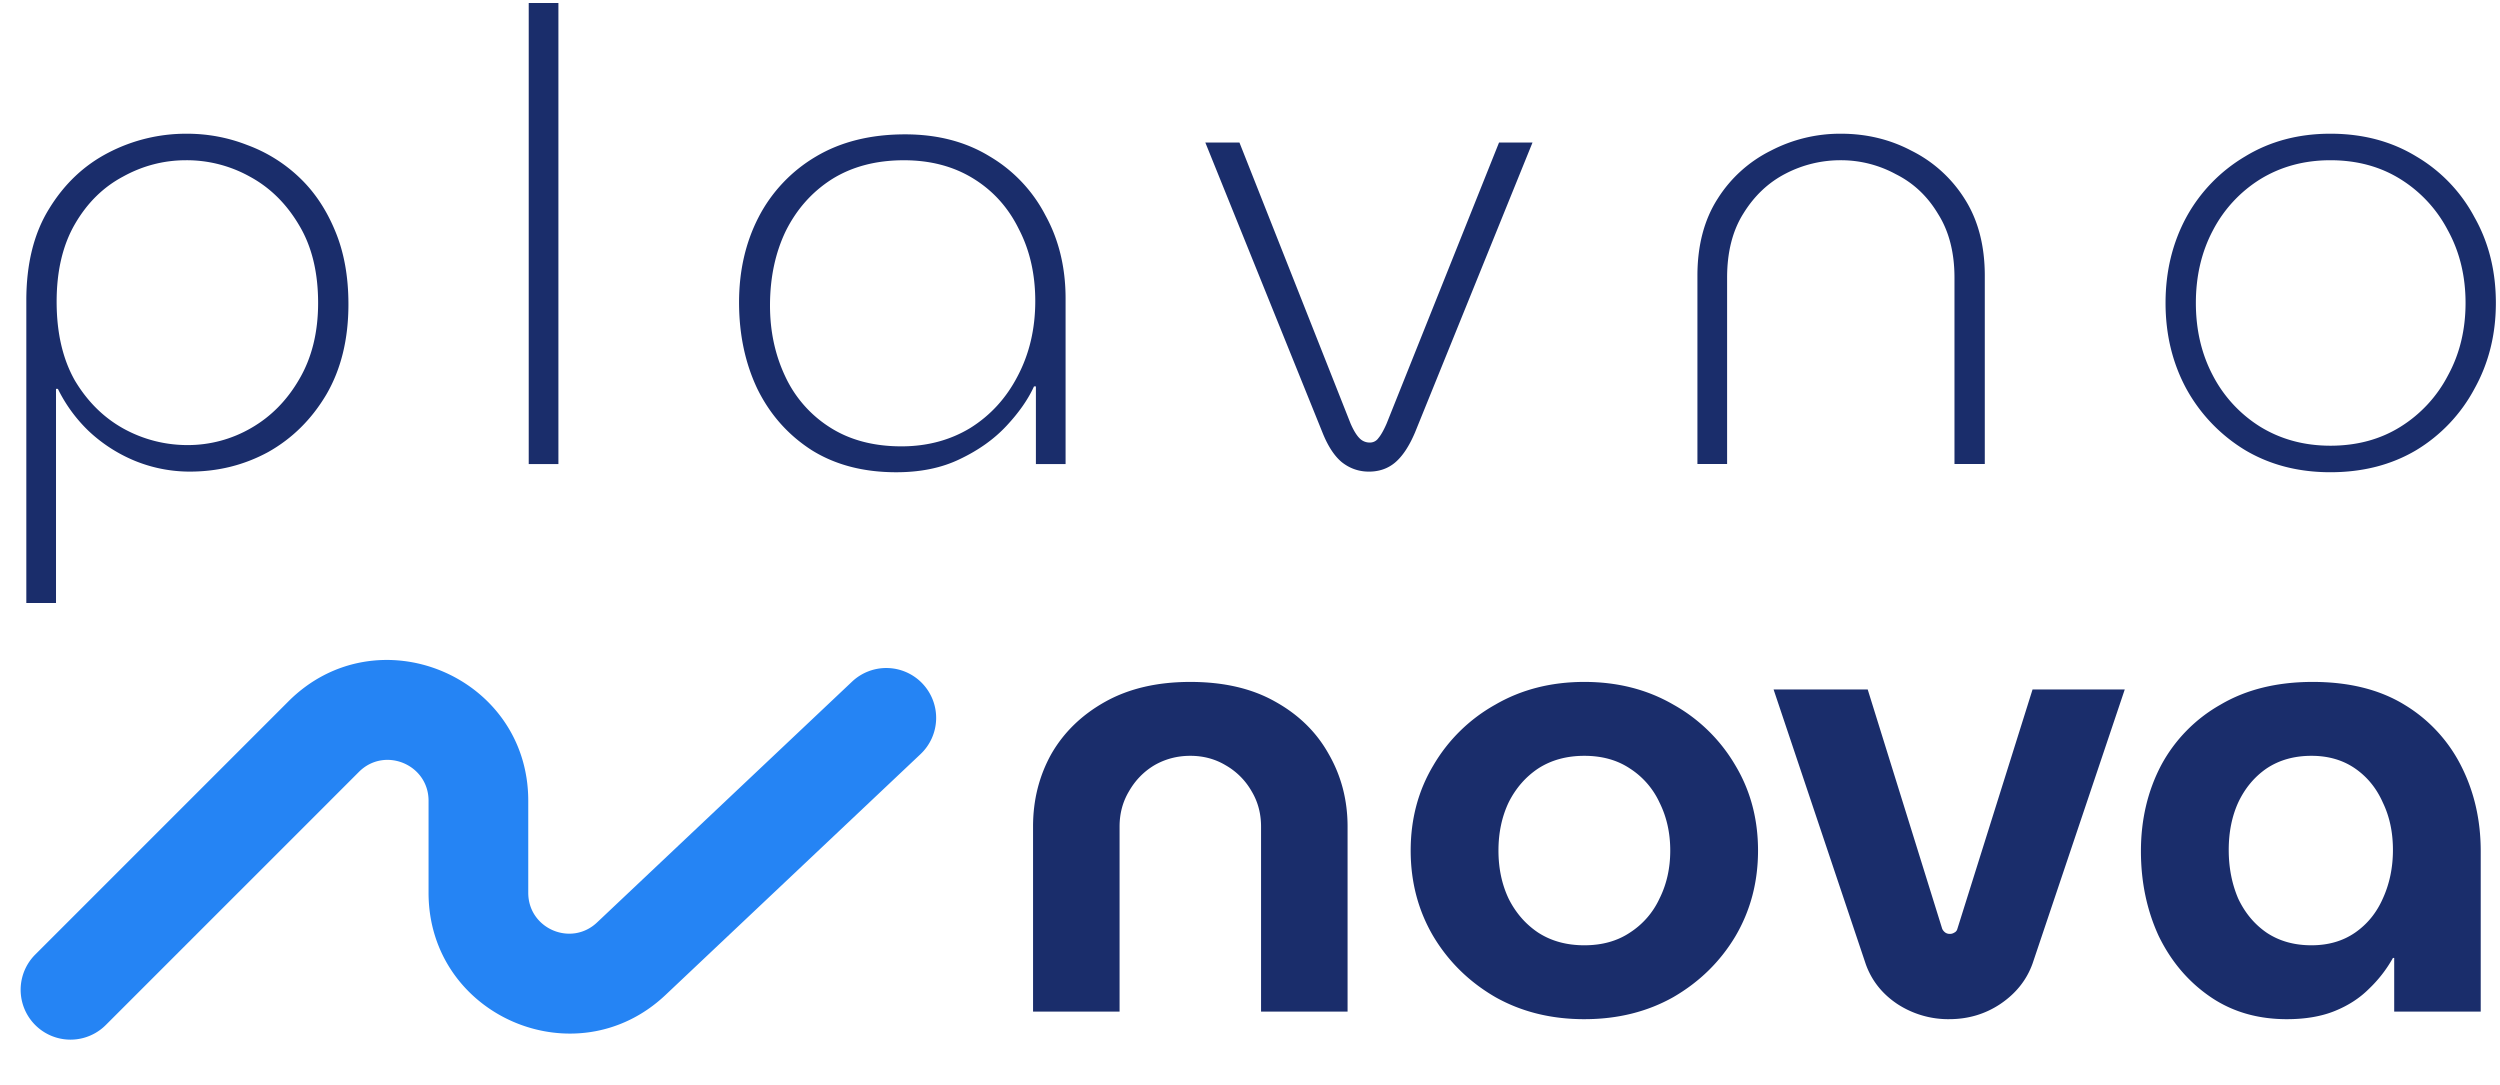 <svg width="159" height="69" fill="none" xmlns="http://www.w3.org/2000/svg"><g clip-path="url(#a)"><path d="M148.213 30.034c-2.035 0-3.843-.468-5.423-1.406a10.432 10.432 0 0 1-3.735-3.896c-.884-1.633-1.326-3.454-1.326-5.463 0-2.008.442-3.83 1.326-5.463a10.129 10.129 0 0 1 3.735-3.856c1.58-.964 3.388-1.446 5.423-1.446 2.062 0 3.883.482 5.463 1.446a9.837 9.837 0 0 1 3.695 3.856c.911 1.607 1.366 3.428 1.366 5.463 0 2.009-.455 3.83-1.366 5.463a10.126 10.126 0 0 1-3.695 3.896c-1.58.938-3.401 1.406-5.463 1.406Zm0-1.687c1.687 0 3.173-.402 4.459-1.205a8.397 8.397 0 0 0 3.012-3.253c.75-1.366 1.125-2.906 1.125-4.62s-.375-3.254-1.125-4.62a8.397 8.397 0 0 0-3.012-3.253c-1.286-.803-2.772-1.205-4.459-1.205-1.66 0-3.146.402-4.459 1.205a8.397 8.397 0 0 0-3.012 3.254c-.723 1.365-1.085 2.905-1.085 4.62 0 1.713.362 3.253 1.085 4.619a8.397 8.397 0 0 0 3.012 3.253c1.313.803 2.799 1.205 4.459 1.205ZM107.956 29.512v-11.97c0-1.928.428-3.562 1.285-4.9a8.416 8.416 0 0 1 3.374-3.054 9.54 9.54 0 0 1 4.459-1.084c1.634 0 3.133.361 4.499 1.084a8.41 8.41 0 0 1 3.374 3.053c.857 1.34 1.286 2.973 1.286 4.9v11.971h-1.928v-11.85c0-1.606-.349-2.959-1.045-4.057-.669-1.124-1.566-1.968-2.691-2.53a7.285 7.285 0 0 0-3.495-.884 7.559 7.559 0 0 0-3.494.843c-1.098.563-1.995 1.406-2.692 2.531-.696 1.098-1.044 2.464-1.044 4.097v11.85h-1.888ZM87.063 29.995c-.643 0-1.219-.201-1.727-.603-.482-.402-.897-1.044-1.245-1.928L76.659 9.067h2.17l7.069 17.875c.188.428.375.736.562.924a.884.884 0 0 0 .643.28.651.651 0 0 0 .562-.28c.161-.188.335-.496.523-.924l7.15-17.875h2.129l-7.472 18.437c-.375.884-.803 1.527-1.285 1.928-.455.375-1.004.563-1.647.563ZM57.006 30.035c-2.09 0-3.883-.469-5.383-1.406-1.5-.964-2.651-2.263-3.454-3.896-.777-1.634-1.165-3.468-1.165-5.503 0-2.009.415-3.816 1.245-5.423a9.564 9.564 0 0 1 3.655-3.856c1.58-.937 3.468-1.406 5.664-1.406 2.062 0 3.856.469 5.383 1.406a9.309 9.309 0 0 1 3.534 3.736c.857 1.553 1.286 3.32 1.286 5.302v10.524h-1.888v-4.94h-.12c-.376.83-.965 1.673-1.768 2.53-.777.83-1.754 1.526-2.932 2.088-1.152.563-2.504.844-4.057.844Zm.321-1.647c1.634 0 3.093-.388 4.378-1.165 1.286-.803 2.29-1.901 3.013-3.294.75-1.419 1.125-3.012 1.125-4.78 0-1.713-.348-3.24-1.045-4.579-.67-1.366-1.633-2.437-2.892-3.213-1.258-.777-2.731-1.165-4.418-1.165-1.768 0-3.294.402-4.58 1.205-1.258.803-2.236 1.901-2.932 3.294-.67 1.392-1.004 2.972-1.004 4.74 0 1.633.321 3.133.964 4.498a7.64 7.64 0 0 0 2.852 3.254c1.259.803 2.772 1.205 4.539 1.205ZM33.627 29.512V.19h1.888v29.323h-1.888ZM11.877 8.504c1.338 0 2.624.24 3.856.723a9.598 9.598 0 0 1 3.293 2.048c.965.911 1.728 2.05 2.29 3.415.562 1.339.844 2.892.844 4.66 0 2.222-.469 4.137-1.406 5.743-.938 1.58-2.17 2.799-3.696 3.656-1.526.83-3.187 1.245-4.98 1.245a9.231 9.231 0 0 1-3.495-.683 9.658 9.658 0 0 1-2.933-1.888 9.534 9.534 0 0 1-1.968-2.691h-.12v13.617H1.674V19.11c0-2.33.482-4.272 1.446-5.825.964-1.58 2.222-2.772 3.776-3.575a10.687 10.687 0 0 1 4.98-1.205Zm-.04 1.687c-1.42 0-2.759.348-4.018 1.044-1.258.67-2.276 1.674-3.052 3.013-.777 1.339-1.165 2.986-1.165 4.94 0 1.982.388 3.656 1.165 5.022.803 1.339 1.834 2.356 3.093 3.053a8.399 8.399 0 0 0 4.057 1.044 8.01 8.01 0 0 0 4.057-1.085c1.258-.723 2.276-1.754 3.052-3.093.804-1.365 1.206-2.985 1.206-4.86 0-1.955-.402-3.602-1.206-4.94-.803-1.366-1.847-2.397-3.133-3.094a8.248 8.248 0 0 0-4.057-1.044ZM145.442 64.82c-1.874 0-3.508-.482-4.9-1.446-1.393-.964-2.477-2.25-3.254-3.856-.75-1.634-1.125-3.428-1.125-5.383 0-2.008.429-3.83 1.286-5.463a9.682 9.682 0 0 1 3.776-3.856c1.633-.964 3.588-1.446 5.864-1.446 2.303 0 4.245.482 5.825 1.446a9.556 9.556 0 0 1 3.615 3.896c.83 1.634 1.245 3.442 1.245 5.423v10.203h-5.503v-3.414h-.08a8.283 8.283 0 0 1-1.527 1.968c-.589.59-1.312 1.058-2.169 1.406-.857.348-1.874.522-3.053.522Zm1.567-4.7c1.071 0 1.995-.267 2.772-.803.776-.536 1.365-1.259 1.767-2.17.428-.936.643-1.967.643-3.092s-.215-2.129-.643-3.013c-.402-.91-.991-1.633-1.767-2.169-.777-.535-1.701-.803-2.772-.803-1.098 0-2.049.268-2.852.803-.777.536-1.379 1.259-1.808 2.17-.401.883-.602 1.887-.602 3.012s.201 2.156.602 3.093c.429.91 1.031 1.633 1.808 2.169.803.536 1.754.803 2.852.803ZM123.967 64.82a5.927 5.927 0 0 1-3.294-.964c-.964-.643-1.633-1.486-2.008-2.53L112.8 43.851h5.986l4.739 15.224a.613.613 0 0 0 .201.24c.081.054.174.081.281.081a.497.497 0 0 0 .282-.08.357.357 0 0 0 .2-.241l4.781-15.224h5.864l-5.864 17.433c-.375 1.045-1.058 1.902-2.049 2.57-.964.644-2.049.965-3.254.965ZM100.765 64.82c-2.115 0-4.003-.469-5.664-1.406-1.66-.964-2.972-2.25-3.936-3.856-.964-1.633-1.446-3.455-1.446-5.463s.482-3.816 1.446-5.423a10.464 10.464 0 0 1 3.936-3.856c1.66-.964 3.549-1.446 5.664-1.446 2.116 0 4.003.482 5.664 1.446a10.465 10.465 0 0 1 3.936 3.856c.964 1.607 1.446 3.415 1.446 5.423s-.482 3.83-1.446 5.463c-.964 1.607-2.276 2.892-3.936 3.856-1.661.937-3.548 1.406-5.664 1.406Zm0-4.7c1.125 0 2.089-.267 2.892-.803a5.12 5.12 0 0 0 1.888-2.17c.455-.91.683-1.927.683-3.052s-.228-2.142-.683-3.053a5.12 5.12 0 0 0-1.888-2.169c-.803-.535-1.767-.803-2.892-.803s-2.102.268-2.932.803c-.804.536-1.433 1.259-1.888 2.17-.429.91-.643 1.927-.643 3.052s.214 2.142.643 3.053c.455.91 1.084 1.633 1.888 2.169.83.536 1.807.803 2.932.803ZM65.702 64.338v-11.77c0-1.686.388-3.226 1.165-4.619.803-1.392 1.955-2.503 3.454-3.334 1.5-.83 3.294-1.245 5.383-1.245 2.116 0 3.91.415 5.383 1.245 1.5.83 2.637 1.942 3.414 3.334.803 1.393 1.205 2.933 1.205 4.62v11.769h-5.503v-11.77c0-.83-.201-1.58-.603-2.249a4.42 4.42 0 0 0-1.647-1.647c-.67-.401-1.419-.602-2.249-.602-.83 0-1.593.2-2.29.602-.67.402-1.205.951-1.606 1.647-.402.67-.603 1.42-.603 2.25v11.769h-5.503Z" fill="#1A2D6B"/><path fill-rule="evenodd" clip-rule="evenodd" d="M58.673 43.48a3.17 3.17 0 0 1-.128 4.483L42.327 63.28c-5.7 5.381-15.071 1.342-15.071-6.497v-5.856c0-2.311-2.795-3.469-4.43-1.834l-16.1 16.1a3.17 3.17 0 0 1-4.484-4.484l16.1-16.1c5.63-5.63 15.255-1.643 15.255 6.318v5.856c0 2.276 2.72 3.449 4.375 1.886l16.22-15.318a3.17 3.17 0 0 1 4.481.128Z" fill="#2584F4"/></g><defs><clipPath id="a"><path fill="#fff" transform="translate(0 .19)" d="M0 0h159v68.621H0z"/></clipPath></defs></svg>
